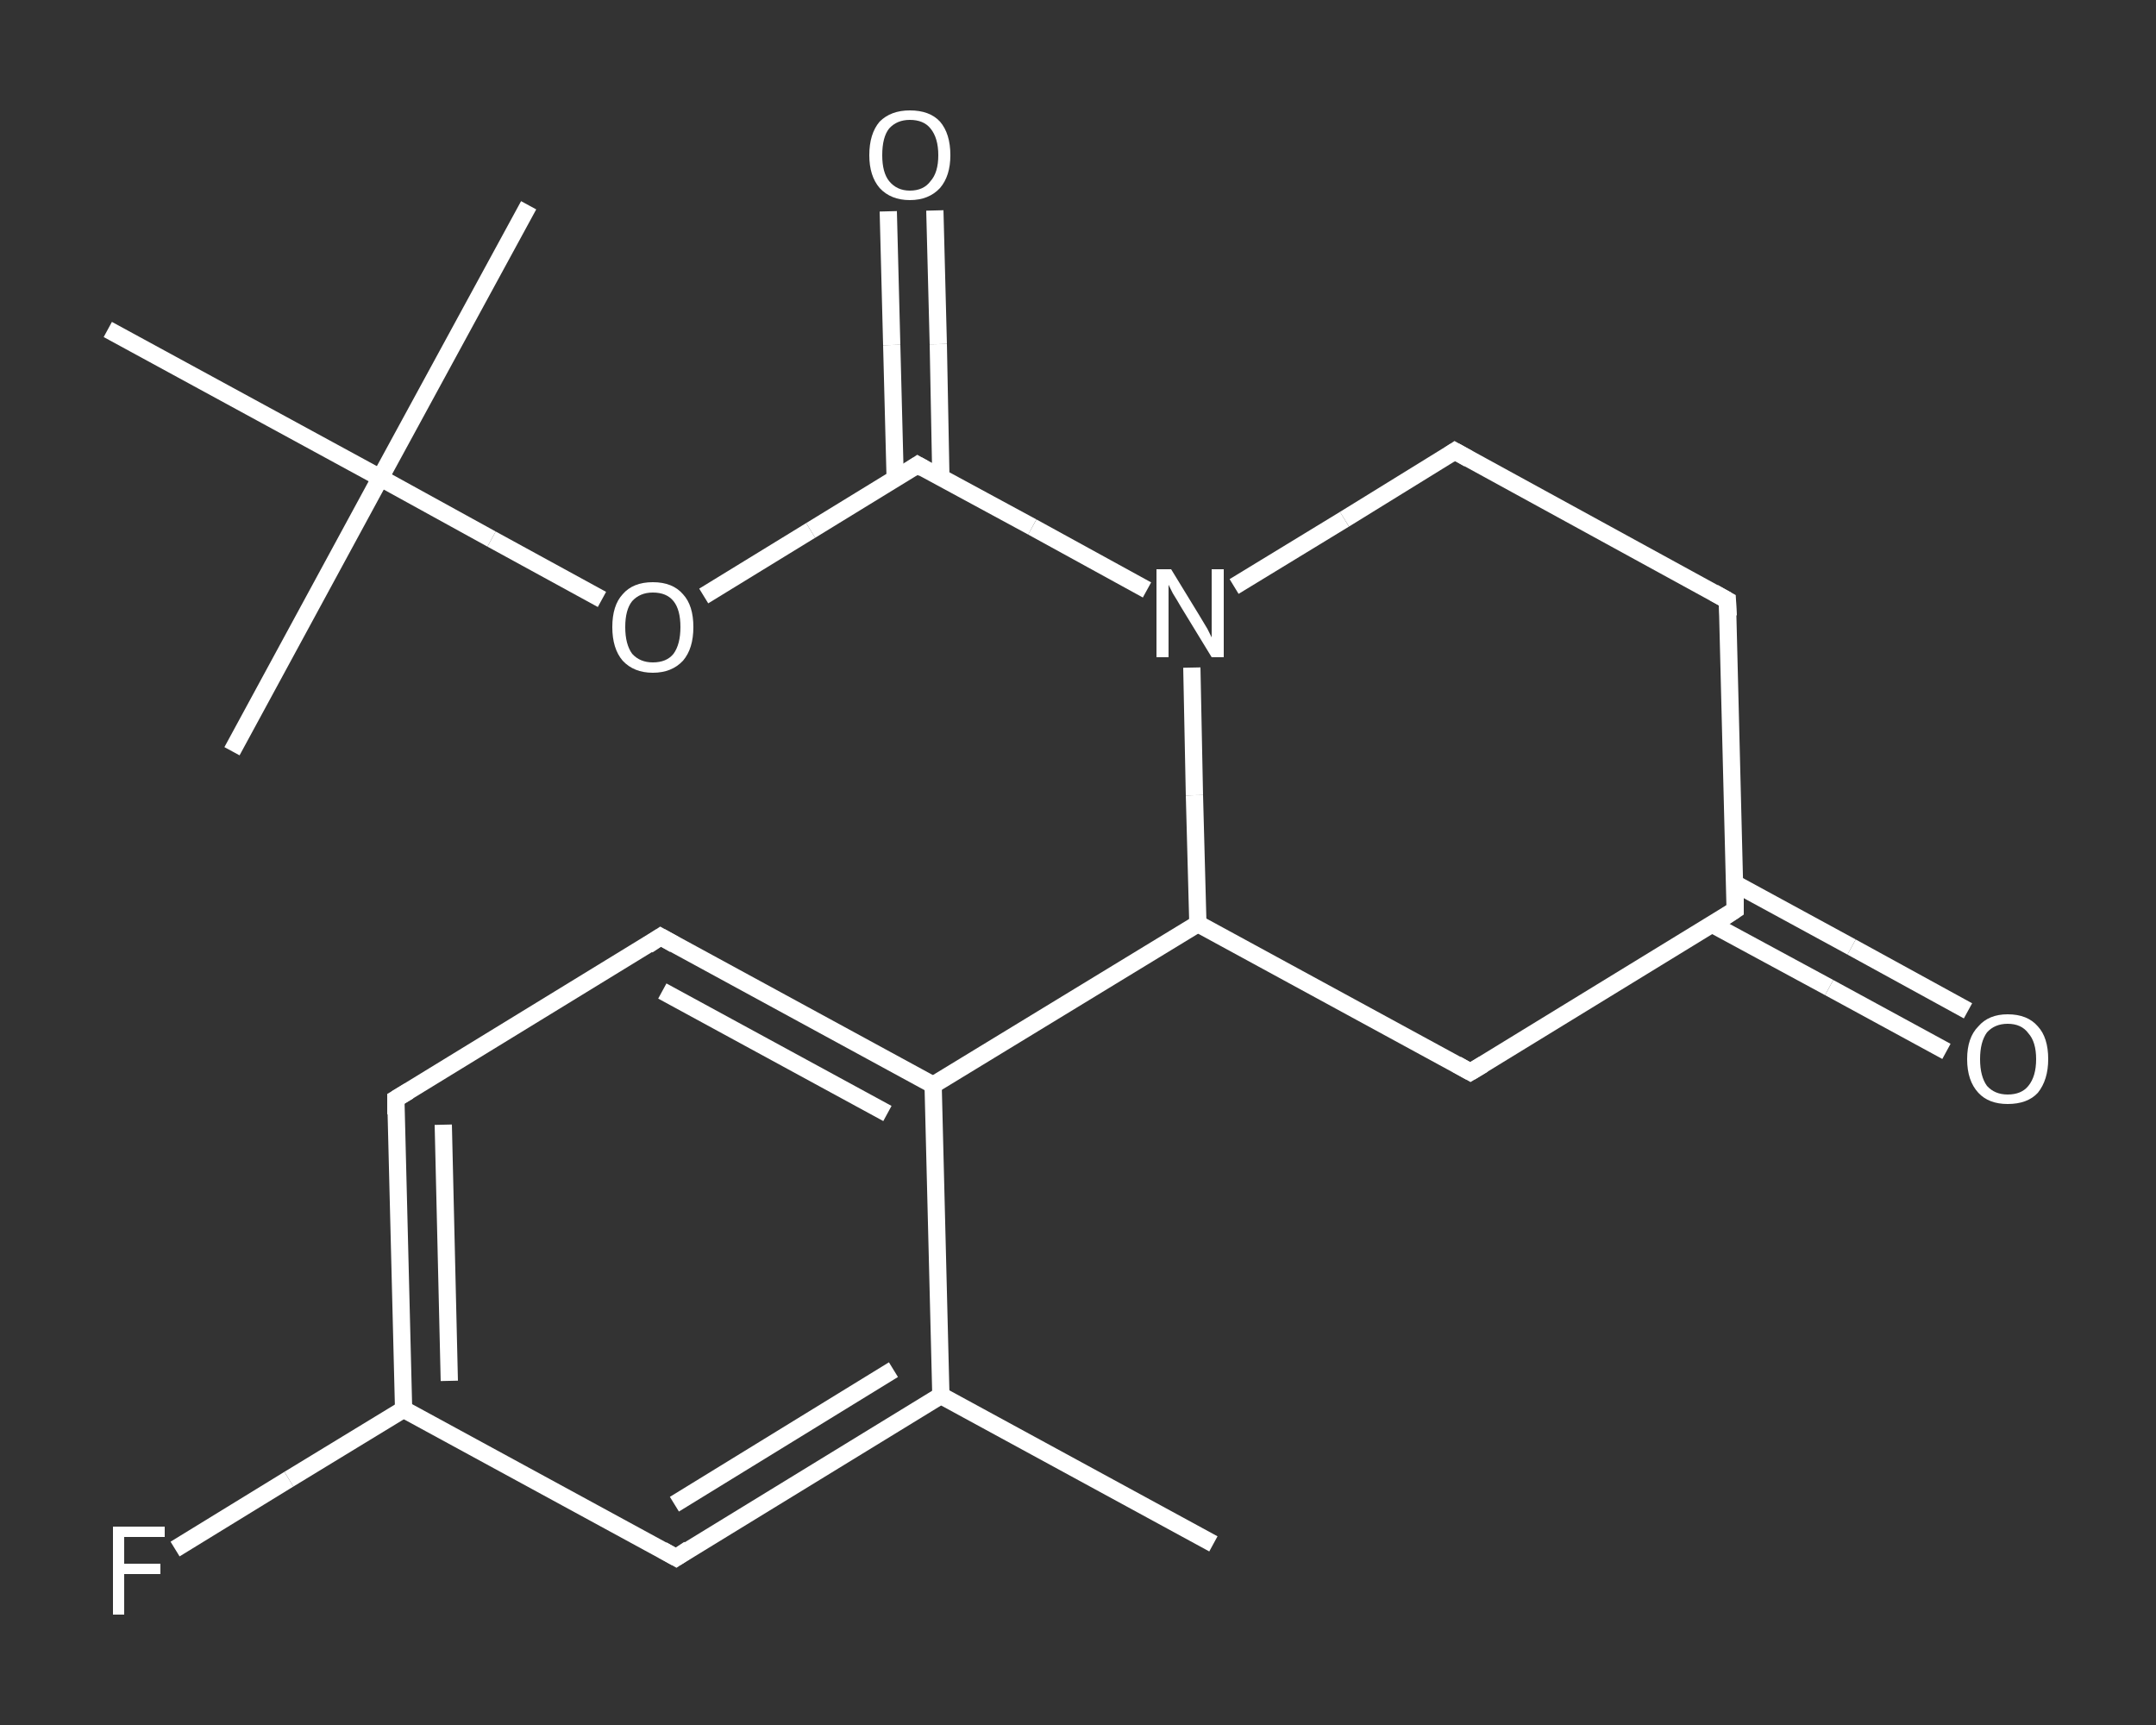 <?xml version='1.0' encoding='iso-8859-1'?>
<svg version='1.1' baseProfile='full'
              xmlns='http://www.w3.org/2000/svg'
                      xmlns:rdkit='http://www.rdkit.org/xml'
                      xmlns:xlink='http://www.w3.org/1999/xlink'
                  xml:space='preserve'
width='250px' height='200px' viewBox='0 0 250 200'>
<rect x="0" y="0" width="250" height="200" fill="#333333" stroke="none"/>
<!-- END OF HEADER -->
<rect style='opacity:1.0;fill:transparent;stroke:none' width='250.0' height='200.0' x='0.0' y='0.0'> </rect>
<path class='bond-0 atom-0 atom-1' d='M 140.7,179.0 L 109.1,161.8' style='fill:none;fill-rule:evenodd;stroke:#FFFFFF;stroke-width:2.0px;stroke-linecap:butt;stroke-linejoin:miter;stroke-opacity:1' />
<path class='bond-1 atom-1 atom-2' d='M 109.1,161.8 L 78.4,180.6' style='fill:none;fill-rule:evenodd;stroke:#FFFFFF;stroke-width:2.0px;stroke-linecap:butt;stroke-linejoin:miter;stroke-opacity:1' />
<path class='bond-1 atom-1 atom-2' d='M 103.6,158.8 L 78.2,174.4' style='fill:none;fill-rule:evenodd;stroke:#FFFFFF;stroke-width:2.0px;stroke-linecap:butt;stroke-linejoin:miter;stroke-opacity:1' />
<path class='bond-2 atom-2 atom-3' d='M 78.4,180.6 L 46.8,163.4' style='fill:none;fill-rule:evenodd;stroke:#FFFFFF;stroke-width:2.0px;stroke-linecap:butt;stroke-linejoin:miter;stroke-opacity:1' />
<path class='bond-3 atom-3 atom-4' d='M 46.8,163.4 L 33.5,171.5' style='fill:none;fill-rule:evenodd;stroke:#FFFFFF;stroke-width:2.0px;stroke-linecap:butt;stroke-linejoin:miter;stroke-opacity:1' />
<path class='bond-3 atom-3 atom-4' d='M 33.5,171.5 L 20.3,179.6' style='fill:none;fill-rule:evenodd;stroke:#FFFFFF;stroke-width:2.0px;stroke-linecap:butt;stroke-linejoin:miter;stroke-opacity:1' />
<path class='bond-4 atom-3 atom-5' d='M 46.8,163.4 L 45.9,127.4' style='fill:none;fill-rule:evenodd;stroke:#FFFFFF;stroke-width:2.0px;stroke-linecap:butt;stroke-linejoin:miter;stroke-opacity:1' />
<path class='bond-4 atom-3 atom-5' d='M 52.1,160.1 L 51.4,130.4' style='fill:none;fill-rule:evenodd;stroke:#FFFFFF;stroke-width:2.0px;stroke-linecap:butt;stroke-linejoin:miter;stroke-opacity:1' />
<path class='bond-5 atom-5 atom-6' d='M 45.9,127.4 L 76.6,108.6' style='fill:none;fill-rule:evenodd;stroke:#FFFFFF;stroke-width:2.0px;stroke-linecap:butt;stroke-linejoin:miter;stroke-opacity:1' />
<path class='bond-6 atom-6 atom-7' d='M 76.6,108.6 L 108.2,125.8' style='fill:none;fill-rule:evenodd;stroke:#FFFFFF;stroke-width:2.0px;stroke-linecap:butt;stroke-linejoin:miter;stroke-opacity:1' />
<path class='bond-6 atom-6 atom-7' d='M 76.8,114.9 L 102.9,129.1' style='fill:none;fill-rule:evenodd;stroke:#FFFFFF;stroke-width:2.0px;stroke-linecap:butt;stroke-linejoin:miter;stroke-opacity:1' />
<path class='bond-7 atom-7 atom-8' d='M 108.2,125.8 L 138.9,107.1' style='fill:none;fill-rule:evenodd;stroke:#FFFFFF;stroke-width:2.0px;stroke-linecap:butt;stroke-linejoin:miter;stroke-opacity:1' />
<path class='bond-8 atom-8 atom-9' d='M 138.9,107.1 L 170.5,124.3' style='fill:none;fill-rule:evenodd;stroke:#FFFFFF;stroke-width:2.0px;stroke-linecap:butt;stroke-linejoin:miter;stroke-opacity:1' />
<path class='bond-9 atom-9 atom-10' d='M 170.5,124.3 L 201.2,105.5' style='fill:none;fill-rule:evenodd;stroke:#FFFFFF;stroke-width:2.0px;stroke-linecap:butt;stroke-linejoin:miter;stroke-opacity:1' />
<path class='bond-10 atom-10 atom-11' d='M 198.6,107.2 L 212.1,114.5' style='fill:none;fill-rule:evenodd;stroke:#FFFFFF;stroke-width:2.0px;stroke-linecap:butt;stroke-linejoin:miter;stroke-opacity:1' />
<path class='bond-10 atom-10 atom-11' d='M 212.1,114.5 L 225.7,121.9' style='fill:none;fill-rule:evenodd;stroke:#FFFFFF;stroke-width:2.0px;stroke-linecap:butt;stroke-linejoin:miter;stroke-opacity:1' />
<path class='bond-10 atom-10 atom-11' d='M 201.1,102.4 L 214.7,109.8' style='fill:none;fill-rule:evenodd;stroke:#FFFFFF;stroke-width:2.0px;stroke-linecap:butt;stroke-linejoin:miter;stroke-opacity:1' />
<path class='bond-10 atom-10 atom-11' d='M 214.7,109.8 L 228.2,117.2' style='fill:none;fill-rule:evenodd;stroke:#FFFFFF;stroke-width:2.0px;stroke-linecap:butt;stroke-linejoin:miter;stroke-opacity:1' />
<path class='bond-11 atom-10 atom-12' d='M 201.2,105.5 L 200.3,69.6' style='fill:none;fill-rule:evenodd;stroke:#FFFFFF;stroke-width:2.0px;stroke-linecap:butt;stroke-linejoin:miter;stroke-opacity:1' />
<path class='bond-12 atom-12 atom-13' d='M 200.3,69.6 L 168.7,52.3' style='fill:none;fill-rule:evenodd;stroke:#FFFFFF;stroke-width:2.0px;stroke-linecap:butt;stroke-linejoin:miter;stroke-opacity:1' />
<path class='bond-13 atom-13 atom-14' d='M 168.7,52.3 L 155.9,60.2' style='fill:none;fill-rule:evenodd;stroke:#FFFFFF;stroke-width:2.0px;stroke-linecap:butt;stroke-linejoin:miter;stroke-opacity:1' />
<path class='bond-13 atom-13 atom-14' d='M 155.9,60.2 L 143.1,68.0' style='fill:none;fill-rule:evenodd;stroke:#FFFFFF;stroke-width:2.0px;stroke-linecap:butt;stroke-linejoin:miter;stroke-opacity:1' />
<path class='bond-14 atom-14 atom-15' d='M 133.0,68.4 L 119.7,61.1' style='fill:none;fill-rule:evenodd;stroke:#FFFFFF;stroke-width:2.0px;stroke-linecap:butt;stroke-linejoin:miter;stroke-opacity:1' />
<path class='bond-14 atom-14 atom-15' d='M 119.7,61.1 L 106.4,53.9' style='fill:none;fill-rule:evenodd;stroke:#FFFFFF;stroke-width:2.0px;stroke-linecap:butt;stroke-linejoin:miter;stroke-opacity:1' />
<path class='bond-15 atom-15 atom-16' d='M 109.1,55.4 L 108.8,39.9' style='fill:none;fill-rule:evenodd;stroke:#FFFFFF;stroke-width:2.0px;stroke-linecap:butt;stroke-linejoin:miter;stroke-opacity:1' />
<path class='bond-15 atom-15 atom-16' d='M 108.8,39.9 L 108.4,24.4' style='fill:none;fill-rule:evenodd;stroke:#FFFFFF;stroke-width:2.0px;stroke-linecap:butt;stroke-linejoin:miter;stroke-opacity:1' />
<path class='bond-15 atom-15 atom-16' d='M 103.8,55.5 L 103.4,40.0' style='fill:none;fill-rule:evenodd;stroke:#FFFFFF;stroke-width:2.0px;stroke-linecap:butt;stroke-linejoin:miter;stroke-opacity:1' />
<path class='bond-15 atom-15 atom-16' d='M 103.4,40.0 L 103.0,24.5' style='fill:none;fill-rule:evenodd;stroke:#FFFFFF;stroke-width:2.0px;stroke-linecap:butt;stroke-linejoin:miter;stroke-opacity:1' />
<path class='bond-16 atom-15 atom-17' d='M 106.4,53.9 L 94.0,61.5' style='fill:none;fill-rule:evenodd;stroke:#FFFFFF;stroke-width:2.0px;stroke-linecap:butt;stroke-linejoin:miter;stroke-opacity:1' />
<path class='bond-16 atom-15 atom-17' d='M 94.0,61.5 L 81.6,69.1' style='fill:none;fill-rule:evenodd;stroke:#FFFFFF;stroke-width:2.0px;stroke-linecap:butt;stroke-linejoin:miter;stroke-opacity:1' />
<path class='bond-17 atom-17 atom-18' d='M 69.8,69.5 L 57.0,62.5' style='fill:none;fill-rule:evenodd;stroke:#FFFFFF;stroke-width:2.0px;stroke-linecap:butt;stroke-linejoin:miter;stroke-opacity:1' />
<path class='bond-17 atom-17 atom-18' d='M 57.0,62.5 L 44.1,55.4' style='fill:none;fill-rule:evenodd;stroke:#FFFFFF;stroke-width:2.0px;stroke-linecap:butt;stroke-linejoin:miter;stroke-opacity:1' />
<path class='bond-18 atom-18 atom-19' d='M 44.1,55.4 L 26.9,87.1' style='fill:none;fill-rule:evenodd;stroke:#FFFFFF;stroke-width:2.0px;stroke-linecap:butt;stroke-linejoin:miter;stroke-opacity:1' />
<path class='bond-19 atom-18 atom-20' d='M 44.1,55.4 L 61.3,23.8' style='fill:none;fill-rule:evenodd;stroke:#FFFFFF;stroke-width:2.0px;stroke-linecap:butt;stroke-linejoin:miter;stroke-opacity:1' />
<path class='bond-20 atom-18 atom-21' d='M 44.1,55.4 L 12.5,38.2' style='fill:none;fill-rule:evenodd;stroke:#FFFFFF;stroke-width:2.0px;stroke-linecap:butt;stroke-linejoin:miter;stroke-opacity:1' />
<path class='bond-21 atom-7 atom-1' d='M 108.2,125.8 L 109.1,161.8' style='fill:none;fill-rule:evenodd;stroke:#FFFFFF;stroke-width:2.0px;stroke-linecap:butt;stroke-linejoin:miter;stroke-opacity:1' />
<path class='bond-22 atom-14 atom-8' d='M 138.2,77.4 L 138.5,92.2' style='fill:none;fill-rule:evenodd;stroke:#FFFFFF;stroke-width:2.0px;stroke-linecap:butt;stroke-linejoin:miter;stroke-opacity:1' />
<path class='bond-22 atom-14 atom-8' d='M 138.5,92.2 L 138.9,107.1' style='fill:none;fill-rule:evenodd;stroke:#FFFFFF;stroke-width:2.0px;stroke-linecap:butt;stroke-linejoin:miter;stroke-opacity:1' />
<path d='M 79.9,179.6 L 78.4,180.6 L 76.8,179.7' style='fill:none;stroke:#FFFFFF;stroke-width:2.0px;stroke-linecap:butt;stroke-linejoin:miter;stroke-opacity:1;' />
<path d='M 45.9,129.2 L 45.9,127.4 L 47.4,126.5' style='fill:none;stroke:#FFFFFF;stroke-width:2.0px;stroke-linecap:butt;stroke-linejoin:miter;stroke-opacity:1;' />
<path d='M 75.1,109.6 L 76.6,108.6 L 78.2,109.5' style='fill:none;stroke:#FFFFFF;stroke-width:2.0px;stroke-linecap:butt;stroke-linejoin:miter;stroke-opacity:1;' />
<path d='M 168.9,123.4 L 170.5,124.3 L 172.0,123.4' style='fill:none;stroke:#FFFFFF;stroke-width:2.0px;stroke-linecap:butt;stroke-linejoin:miter;stroke-opacity:1;' />
<path d='M 199.7,106.5 L 201.2,105.5 L 201.2,103.7' style='fill:none;stroke:#FFFFFF;stroke-width:2.0px;stroke-linecap:butt;stroke-linejoin:miter;stroke-opacity:1;' />
<path d='M 200.4,71.4 L 200.3,69.6 L 198.7,68.7' style='fill:none;stroke:#FFFFFF;stroke-width:2.0px;stroke-linecap:butt;stroke-linejoin:miter;stroke-opacity:1;' />
<path d='M 170.3,53.2 L 168.7,52.3 L 168.1,52.7' style='fill:none;stroke:#FFFFFF;stroke-width:2.0px;stroke-linecap:butt;stroke-linejoin:miter;stroke-opacity:1;' />
<path d='M 107.1,54.3 L 106.4,53.9 L 105.8,54.3' style='fill:none;stroke:#FFFFFF;stroke-width:2.0px;stroke-linecap:butt;stroke-linejoin:miter;stroke-opacity:1;' />
<path class='atom-4' d='M 13.1 177.0
L 19.1 177.0
L 19.1 178.2
L 14.4 178.2
L 14.4 181.3
L 18.6 181.3
L 18.6 182.5
L 14.4 182.5
L 14.4 187.2
L 13.1 187.2
L 13.1 177.0
' fill='#FFFFFF'/>
<path class='atom-11' d='M 228.1 122.8
Q 228.1 120.3, 229.4 119.0
Q 230.6 117.6, 232.8 117.6
Q 235.1 117.6, 236.3 119.0
Q 237.5 120.3, 237.5 122.8
Q 237.5 125.2, 236.3 126.7
Q 235.1 128.0, 232.8 128.0
Q 230.6 128.0, 229.4 126.7
Q 228.1 125.3, 228.1 122.8
M 232.8 126.9
Q 234.4 126.9, 235.2 125.9
Q 236.1 124.8, 236.1 122.8
Q 236.1 120.8, 235.2 119.8
Q 234.4 118.7, 232.8 118.7
Q 231.3 118.7, 230.4 119.7
Q 229.6 120.8, 229.6 122.8
Q 229.6 124.8, 230.4 125.9
Q 231.3 126.9, 232.8 126.9
' fill='#FFFFFF'/>
<path class='atom-14' d='M 135.8 66.0
L 139.1 71.4
Q 139.4 71.9, 140.0 72.9
Q 140.5 73.9, 140.5 73.9
L 140.5 66.0
L 141.9 66.0
L 141.9 76.2
L 140.5 76.2
L 136.9 70.3
Q 136.5 69.6, 136.0 68.8
Q 135.6 68.0, 135.5 67.8
L 135.5 76.2
L 134.1 76.2
L 134.1 66.0
L 135.8 66.0
' fill='#FFFFFF'/>
<path class='atom-16' d='M 100.8 18.0
Q 100.8 15.5, 102.0 14.1
Q 103.3 12.8, 105.5 12.8
Q 107.8 12.8, 109.0 14.1
Q 110.2 15.5, 110.2 18.0
Q 110.2 20.4, 109.0 21.8
Q 107.7 23.2, 105.5 23.2
Q 103.3 23.2, 102.0 21.8
Q 100.8 20.4, 100.8 18.0
M 105.5 22.1
Q 107.1 22.1, 107.9 21.0
Q 108.8 20.0, 108.8 18.0
Q 108.8 16.0, 107.9 14.9
Q 107.1 13.9, 105.5 13.9
Q 104.0 13.9, 103.1 14.9
Q 102.3 15.9, 102.3 18.0
Q 102.3 20.0, 103.1 21.0
Q 104.0 22.1, 105.5 22.1
' fill='#FFFFFF'/>
<path class='atom-17' d='M 71.0 72.7
Q 71.0 70.2, 72.2 68.9
Q 73.4 67.5, 75.7 67.5
Q 78.0 67.5, 79.2 68.9
Q 80.4 70.2, 80.4 72.7
Q 80.4 75.2, 79.2 76.6
Q 77.9 78.0, 75.7 78.0
Q 73.5 78.0, 72.2 76.6
Q 71.0 75.2, 71.0 72.7
M 75.7 76.8
Q 77.3 76.8, 78.1 75.8
Q 78.9 74.7, 78.9 72.7
Q 78.9 70.7, 78.1 69.7
Q 77.3 68.7, 75.7 68.7
Q 74.2 68.7, 73.3 69.7
Q 72.5 70.7, 72.5 72.7
Q 72.5 74.7, 73.3 75.8
Q 74.2 76.8, 75.7 76.8
' fill='#FFFFFF'/>
</svg>
